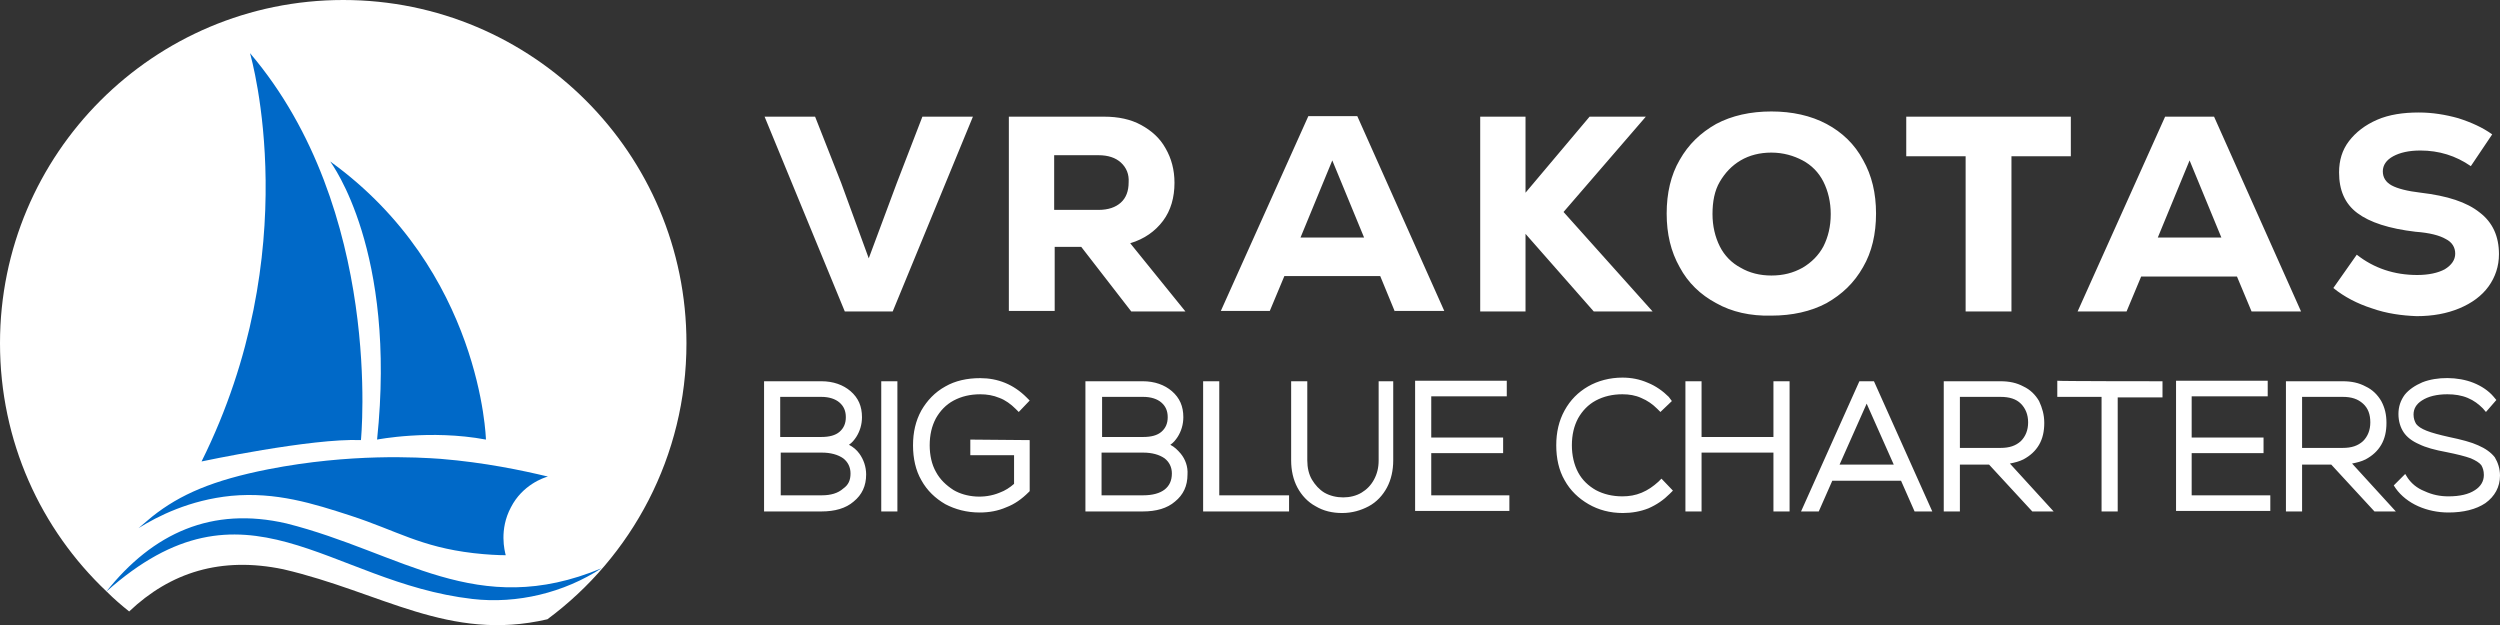 <?xml version="1.0" encoding="utf-8"?>
<!-- Generator: Adobe Illustrator 28.3.0, SVG Export Plug-In . SVG Version: 6.00 Build 0)  -->
<svg version="1.1" id="Layer_1" xmlns="http://www.w3.org/2000/svg" xmlns:xlink="http://www.w3.org/1999/xlink" x="0px" y="0px"
	 viewBox="0 0 480 120" style="enable-background:new 0 0 480 120;" xml:space="preserve">
<rect x="0" y="0" width="480" height="120" fill="#333333" stroke="none"/>
<style type="text/css">
	.st0{fill:#FFFFFF;}
	.st1{fill:#0069C8;}
</style>
<path class="st0" d="M177.1,22.4h9.7l-15.4,37.4h-9.2l-15.4-37.4h9.7l5,12.7l5.3,14.5l5.4-14.5L177.1,22.4z M207.6,47.4h-5.1v12.3
	h-8.8V22.4H212c2.7,0,5.1,0.5,7.1,1.6s3.6,2.5,4.7,4.5c1.1,1.9,1.7,4.1,1.7,6.6c0,2.8-0.7,5.3-2.2,7.3s-3.6,3.5-6.3,4.3l10.6,13.1
	h-10.4L207.6,47.4z M215.2,31.2c-1-0.9-2.4-1.4-4.3-1.4h-8.5v10.5h8.5c1.9,0,3.3-0.5,4.3-1.4s1.5-2.2,1.5-3.9
	C216.8,33.5,216.3,32.2,215.2,31.2z M267.8,59.8L265,53h-18.4l-2.8,6.7h-9.4l16.8-37.4h9.4l16.7,37.4H267.8z M255.8,30.8l-6.1,14.8
	h12.2L255.8,30.8z M317.3,59.8H306l-13.1-14.9v14.9h-8.7V22.4h8.7V37l12.3-14.6h10.8l-15.8,18.3L317.3,59.8z M329.5,58.2
	c-3-1.6-5.4-3.9-7-6.9c-1.7-3-2.5-6.4-2.5-10.3s0.8-7.4,2.5-10.3c1.7-3,4-5.2,7-6.9c3-1.6,6.6-2.4,10.6-2.4c4,0,7.6,0.8,10.6,2.4
	s5.4,3.9,7,6.9c1.7,3,2.5,6.4,2.5,10.3s-0.8,7.4-2.5,10.3c-1.7,3-4,5.2-7,6.9c-3,1.6-6.6,2.4-10.6,2.4
	C336.1,60.7,332.5,59.9,329.5,58.2z M346.1,51.4c1.7-1,3.1-2.4,4-4.1c0.9-1.8,1.4-3.8,1.4-6.2c0-2.3-0.5-4.4-1.4-6.2
	c-0.9-1.8-2.3-3.2-4-4.1s-3.7-1.5-6-1.5c-2.2,0-4.2,0.5-5.9,1.5s-3,2.4-4,4.1s-1.4,3.8-1.4,6.2c0,2.3,0.5,4.4,1.4,6.2
	c0.9,1.8,2.3,3.2,4,4.1c1.7,1,3.7,1.5,5.9,1.5C342.4,52.9,344.3,52.4,346.1,51.4z M397.6,22.4V30h-11.4v29.8h-8.8V30h-11.4v-7.6
	H397.6z M432.3,59.8l-2.8-6.7h-18.4l-2.8,6.7h-9.4l16.8-37.4h9.4l16.7,37.4H432.3z M420.4,30.8l-6.1,14.8h12.2L420.4,30.8z
	 M455.4,59.2c-2.8-0.9-5.3-2.2-7.4-3.9l4.5-6.4c3.3,2.6,7.2,3.9,11.6,3.9c2.2,0,4-0.4,5.3-1.1c1.3-0.8,2-1.8,2-3
	c0-1.2-0.6-2.2-1.8-2.8c-1.2-0.7-3.1-1.2-5.8-1.4c-5.1-0.6-8.8-1.8-11.2-3.6c-2.4-1.8-3.5-4.4-3.5-7.8c0-2.3,0.6-4.3,1.9-6
	s3.1-3.1,5.4-4.1s5-1.4,8-1.4c2.6,0,5.1,0.4,7.6,1.1c2.5,0.8,4.7,1.8,6.5,3.1l-4.1,6.1c-2.9-2-6.1-3-9.7-3c-2.2,0-3.9,0.4-5.2,1.1
	s-2,1.7-2,2.9c0,1.2,0.6,2.1,1.7,2.7c1.1,0.6,3,1.1,5.6,1.4c5.1,0.6,8.8,1.8,11.3,3.8c2.5,1.9,3.7,4.6,3.7,8c0,2.3-0.7,4.4-2,6.2
	s-3.2,3.2-5.6,4.2c-2.4,1-5.1,1.5-8.2,1.5C461.2,60.6,458.2,60.2,455.4,59.2z"/>
<path id="BigBlueCharters" class="st0" d="M165,87.1c-0.5-0.7-1.2-1.3-2-1.7c0.6-0.4,1-0.9,1.4-1.5c0.7-1.1,1.1-2.4,1.1-3.8
	c0-2.1-0.7-3.7-2.2-5c-1.4-1.2-3.3-1.9-5.6-1.9h-11v25h11c2.6,0,4.7-0.6,6.2-1.9c1.6-1.3,2.4-3,2.4-5.2
	C166.3,89.6,165.8,88.2,165,87.1z M157.8,95.1h-7.9v-8.2h7.9c1.7,0,3.1,0.4,4.1,1.1c0.9,0.7,1.4,1.7,1.4,2.9c0,1.3-0.4,2.2-1.4,2.9
	C160.9,94.7,159.5,95.1,157.8,95.1z M149.8,76.2h7.9c1.5,0,2.7,0.4,3.5,1.1c0.8,0.7,1.2,1.6,1.2,2.8c0,1.2-0.4,2.1-1.2,2.8
	c-0.8,0.7-2,1-3.5,1h-7.9L149.8,76.2L149.8,76.2z M172.3,73.2v25h-3.1v-25H172.3z M197.7,84.5v9.8l-0.2,0.2
	c-1.3,1.3-2.7,2.3-4.3,2.9c-1.6,0.7-3.3,1-5.1,1c-2.5,0-4.7-0.6-6.6-1.6c-1.9-1.1-3.5-2.6-4.6-4.6c-1.1-1.9-1.6-4.2-1.6-6.7
	s0.5-4.7,1.6-6.7c1.1-1.9,2.6-3.5,4.6-4.6c1.9-1.1,4.2-1.6,6.7-1.6c3.4,0,6.4,1.2,8.9,3.7l0.6,0.6l-2.1,2.2l-0.6-0.6
	c-0.9-0.9-2-1.7-3.1-2.1c-1.2-0.5-2.4-0.7-3.7-0.7c-1.9,0-3.6,0.4-5.1,1.2c-1.5,0.8-2.6,2-3.4,3.4c-0.8,1.5-1.2,3.2-1.2,5.2
	c0,1.9,0.4,3.7,1.2,5.1c0.8,1.5,2,2.6,3.4,3.5c2.4,1.4,5.9,1.7,8.8,0.5c1.1-0.4,2-1,2.8-1.7v-5.5h-8.4v-3L197.7,84.5L197.7,84.5z
	 M226.7,87.1c-0.6-0.7-1.2-1.3-2-1.7c0.6-0.4,1-0.9,1.4-1.5c0.7-1.1,1.1-2.4,1.1-3.8c0-2.1-0.7-3.7-2.2-5c-1.4-1.2-3.3-1.9-5.6-1.9
	h-11v25h11c2.6,0,4.7-0.6,6.2-1.9c1.6-1.3,2.4-3,2.4-5.2C228.1,89.6,227.6,88.2,226.7,87.1z M223.6,94c-0.9,0.7-2.3,1.1-4.1,1.1h-8
	v-8.2h8c1.7,0,3.1,0.4,4.1,1.1c0.9,0.7,1.4,1.7,1.4,2.9C225,92.3,224.5,93.3,223.6,94z M219.5,83.9h-7.9v-7.7h7.9
	c1.5,0,2.7,0.4,3.5,1.1c0.8,0.7,1.2,1.6,1.2,2.8c0,1.2-0.4,2.1-1.2,2.8C222.2,83.6,221,83.9,219.5,83.9z M247.5,95.1v3.1H231v-25
	h3.1v21.9H247.5z M267.5,73.2v15.2c0,1.9-0.4,3.7-1.2,5.2c-0.8,1.5-2,2.8-3.5,3.6c-1.5,0.8-3.2,1.3-5.1,1.3c-1.9,0-3.6-0.4-5.1-1.3
	c-1.5-0.8-2.7-2.1-3.5-3.6c-0.8-1.5-1.2-3.3-1.2-5.2V73.2h3.1v15.2c0,1.4,0.3,2.7,0.9,3.7c0.6,1,1.4,1.9,2.4,2.5
	c2.1,1.2,5.1,1.2,7.1,0c1-0.6,1.8-1.4,2.4-2.5c0.6-1.1,0.9-2.3,0.9-3.7V73.2H267.5z M289.8,95.1v3h-18.1v-25h17.6v3h-14.5V84h13.8v3
	h-13.8v8.1L289.8,95.1L289.8,95.1z M321.2,94.2l-0.6,0.6c-1.2,1.2-2.5,2.1-4.1,2.8c-1.5,0.6-3.2,0.9-4.9,0.9c-2.5,0-4.7-0.6-6.6-1.7
	s-3.5-2.6-4.6-4.6c-1.1-1.9-1.6-4.2-1.6-6.7s0.5-4.7,1.6-6.7c1.1-2,2.6-3.5,4.5-4.6c1.9-1.1,4.2-1.7,6.6-1.7c1.7,0,3.3,0.3,4.9,1
	c1.5,0.6,2.9,1.6,4,2.7L321,77l-2.2,2.1l-0.6-0.6c-0.9-0.9-1.9-1.6-3.1-2.1c-1.1-0.5-2.3-0.7-3.6-0.7c-1.9,0-3.6,0.4-5.1,1.2
	c-1.5,0.8-2.6,2-3.4,3.4c-0.8,1.5-1.2,3.2-1.2,5.2c0,1.9,0.4,3.7,1.2,5.2c0.8,1.5,2,2.6,3.4,3.4c1.5,0.8,3.2,1.2,5.1,1.2
	c1.3,0,2.5-0.2,3.7-0.7s2.2-1.2,3.2-2.1l0.6-0.6L321.2,94.2z M343.6,73.2v25h-3.1V86.9h-13.8v11.3h-3.1v-25h3.1v10.7h13.8V73.2
	H343.6z M359.8,73.2H357l-11.2,25h3.4l2.6-5.9H365l2.6,5.9h3.4L359.8,73.2z M353.2,89.2l5.2-11.7l5.2,11.7H353.2z M385.9,89
	c1-0.2,1.8-0.4,2.6-0.8c1.3-0.7,2.3-1.6,3-2.8c0.7-1.2,1-2.6,1-4.2s-0.4-2.9-1-4.2c-0.7-1.2-1.7-2.2-3-2.8c-1.3-0.7-2.7-1-4.4-1
	h-10.9v25h3.1v-9h5.6l8.3,9h4.1L385.9,89z M376.3,76.2h7.8c1.7,0,3,0.4,3.9,1.3c0.9,0.9,1.4,2.1,1.4,3.6s-0.5,2.7-1.4,3.6
	c-1,0.9-2.2,1.3-3.9,1.3h-7.8V76.2z M415.2,73.2v3.1h-8.6v21.9h-3.1V76.2H395v-3.1C395,73.2,415.2,73.2,415.2,73.2z M435.9,95.1v3
	h-18.1v-25h17.6v3h-14.6V84h13.8v3h-13.8v8.1L435.9,95.1L435.9,95.1z M451.6,89c1-0.2,1.8-0.4,2.6-0.8c1.3-0.7,2.3-1.6,3-2.8
	c0.7-1.2,1-2.6,1-4.2s-0.3-2.9-1-4.2c-0.7-1.2-1.7-2.2-3-2.8c-1.3-0.7-2.7-1-4.4-1h-10.9v25h3.1v-9h5.6l8.3,9h4.1L451.6,89z
	 M442,76.2h7.8c1.7,0,2.9,0.4,3.9,1.3c1,0.9,1.4,2.1,1.4,3.6s-0.5,2.7-1.4,3.6c-1,0.9-2.2,1.3-3.9,1.3H442V76.2z M480,91.3
	c0,2.2-1,4-2.8,5.3c-1.8,1.2-4.2,1.8-7.1,1.8c-2,0-4-0.4-5.8-1.2c-1.8-0.8-3.3-2-4.3-3.4l-0.4-0.6l2.2-2.2l0.5,0.8
	c0.7,1,1.7,1.9,3.2,2.5c1.5,0.7,3,1,4.6,1c2.2,0,3.9-0.4,5.1-1.2c1.1-0.7,1.7-1.7,1.7-2.9c0-0.8-0.2-1.4-0.5-1.9
	c-0.4-0.5-1.1-0.9-2-1.3c-1.1-0.4-2.7-0.8-4.7-1.2c-2.2-0.4-4-0.9-5.2-1.5c-1.4-0.6-2.4-1.4-3-2.3c-0.6-0.9-1-2.1-1-3.5
	c0-1.4,0.4-2.6,1.2-3.7c0.8-1,2-1.8,3.4-2.4c2.8-1.1,6.8-1.1,9.8,0.1c1.5,0.6,2.9,1.5,3.9,2.7l0.5,0.6l-2,2.3l-0.6-0.7
	c-0.8-0.8-1.7-1.5-2.9-2c-1.2-0.5-2.5-0.7-3.9-0.7c-2,0-3.7,0.4-4.9,1.2c-1.1,0.7-1.6,1.6-1.6,2.7c0,0.7,0.2,1.3,0.5,1.8
	c0.4,0.5,1,0.9,2,1.3c1,0.4,2.5,0.8,4.3,1.2c2.4,0.5,4.3,1,5.6,1.6c1.4,0.6,2.5,1.4,3.2,2.3C479.6,88.8,480,90,480,91.3z"/>
<g>
	<path class="st0" d="M131.8,65.9c0,21.7-10.5,41-26.7,53c-18.9,4.4-31.8-5.2-50.7-9.6c-12-2.5-21.7,0.6-29.6,8.1
		c-1.5-1.2-2.9-2.4-4.3-3.8c0,0,0,0,0,0C7.8,101.6,0,84.7,0,65.9C0,29.5,29.5,0,65.9,0S131.8,29.5,131.8,65.9z"/>
	<path class="st1" d="M93.3,84.4c-10.7-2-20.9,0-20.9,0c3.8-36.3-8.7-52.9-9-53.4C92.5,52,93.3,84.4,93.3,84.4z M38.7,88.6
		c0,0,21.1-4.5,30.6-4.1c0,0,4.4-44.1-21.3-74.3C48.3,11.3,58.8,48.2,38.7,88.6z M105.2,91.5c-5-1.2-12.1-2.7-20.6-3.4
		c-4.3-0.3-17.2-1.1-33.1,2c-10.6,2.1-16.9,4.8-22.3,9.1c-1.1,0.9-2,1.7-2.6,2.2c3.7-2.3,9.8-5.4,17.8-6.2
		c8.6-0.8,15.8,1.5,22.9,3.8c8.9,2.9,13.4,6,23.6,7.2c2.6,0.3,4.8,0.4,6.2,0.4c-0.2-0.8-1.3-4.9,1-9.2
		C100.3,93.1,104.4,91.7,105.2,91.5z M20.4,113.6c26.8-23.9,42.5-1.8,70.3,1.4c8.6,1,17.6-1.2,24.8-5.9c-24,10-38.3-3-60.5-8.6
		C40.7,97.2,29.4,102.3,20.4,113.6L20.4,113.6z"/>
</g>
</svg>
